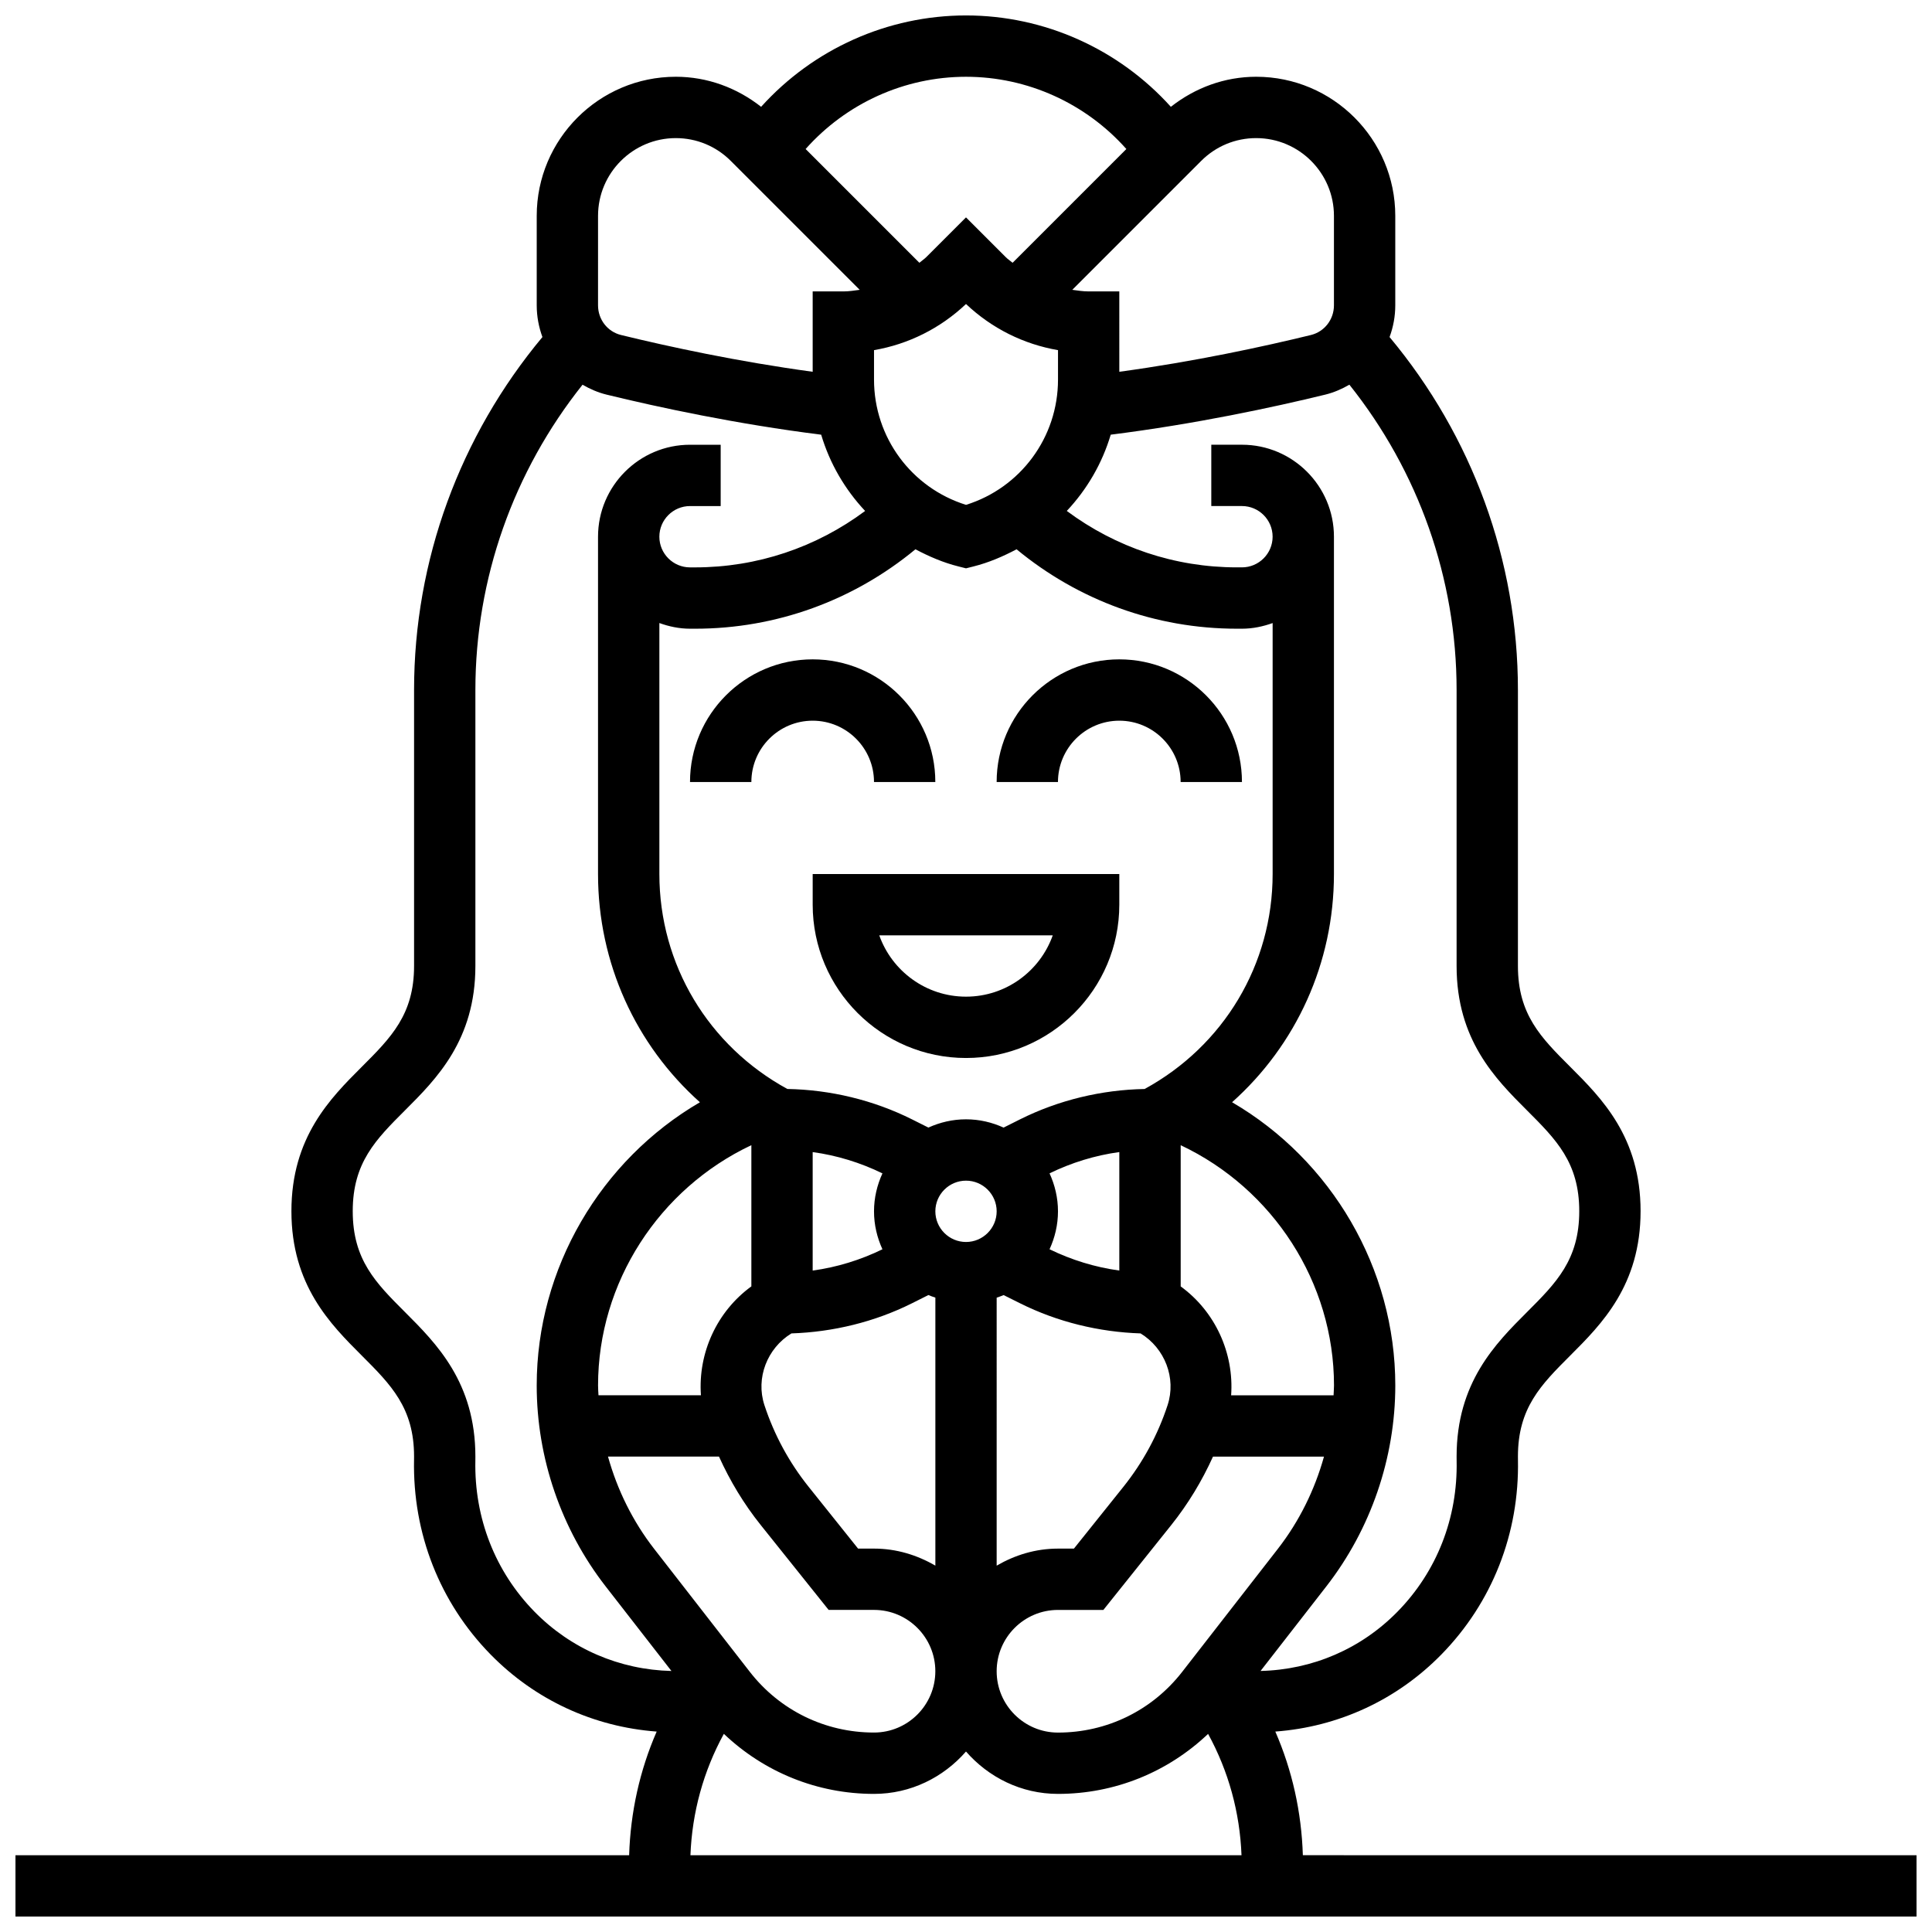 <?xml version="1.0" encoding="UTF-8"?>
<!-- Uploaded to: ICON Repo, www.iconrepo.com, Generator: ICON Repo Mixer Tools -->
<svg width="800px" height="800px" version="1.1" viewBox="144 144 512 512" xmlns="http://www.w3.org/2000/svg">
 <defs>
  <clipPath id="a">
   <path d="m148.09 148.09h503.81v503.81h-503.81z"/>
  </clipPath>
 </defs>
 <path d="m343.12 351.24c0-8.965 7.289-16.25 16.25-16.25 8.965 0 16.25 7.289 16.25 16.25h16.25c0-17.926-14.578-32.504-32.504-32.504s-32.504 14.578-32.504 32.504z"/>
 <path d="m440.63 334.99c8.965 0 16.25 7.289 16.25 16.25h16.25c0-17.926-14.578-32.504-32.504-32.504s-32.504 14.578-32.504 32.504h16.25c0.004-8.961 7.293-16.25 16.258-16.25z"/>
 <path d="m359.37 383.75c0 22.402 18.227 40.629 40.629 40.629s40.629-18.227 40.629-40.629v-8.125h-81.258zm63.621 8.125c-3.356 9.457-12.391 16.25-22.988 16.25s-19.633-6.793-22.988-16.25z"/>
 <g clip-path="url(#a)">
  <path d="m489.27 635.65c-0.359-11.418-2.812-22.469-7.297-32.766 16.691-1.242 32.172-8.344 44.004-20.422 13.48-13.758 20.688-32.105 20.297-51.609l-0.008-0.859c0-12.887 6.117-19.016 13.871-26.766 8.305-8.305 18.633-18.633 18.633-38.258 0-19.617-10.328-29.938-18.633-38.242-7.754-7.742-13.871-13.859-13.871-26.73v-73.133c0-34.348-12.117-67.293-34.016-93.539 0.969-2.641 1.512-5.469 1.512-8.418v-23.707c0-20.32-16.535-36.859-36.859-36.859-8.336 0-16.156 2.894-22.613 7.965-13.781-15.293-33.48-24.215-54.289-24.215-20.812 0-40.508 8.922-54.297 24.215-6.453-5.07-14.281-7.965-22.609-7.965-20.324 0-36.859 16.539-36.859 36.859v23.703c0 2.949 0.543 5.777 1.512 8.418-21.898 26.258-34.016 59.199-34.016 93.539v73.133c0 12.871-6.117 18.992-13.871 26.742-8.305 8.301-18.633 18.629-18.633 38.234 0 19.625 10.328 29.953 18.633 38.258 7.754 7.754 13.871 13.879 13.871 26.766l-0.008 0.805c-0.391 19.559 6.816 37.914 20.297 51.664 11.832 12.074 27.312 19.176 44.004 20.422-4.484 10.289-6.941 21.348-7.297 32.766h-162.63v16.25h503.81v-16.25zm-171.92-81.195c-5.656-7.273-9.766-15.617-12.223-24.441h29.414c2.926 6.469 6.598 12.57 11.074 18.152l17.98 22.477h12.027c8.965 0 16.25 7.289 16.25 16.25 0 8.965-7.289 16.25-16.25 16.25-12.969 0-24.973-5.875-32.926-16.105zm-14.859-43.305c0-27.297 16.188-52.137 40.629-63.668v37.422c-9.168 6.664-14.164 17.691-13.367 28.855h-27.148c-0.043-0.871-0.113-1.738-0.113-2.609zm73.133-274.36c9.117-1.566 17.543-5.762 24.379-12.223 6.832 6.461 15.262 10.66 24.379 12.223v7.816c0 15.301-9.922 28.668-24.379 33.188-14.457-4.519-24.379-17.887-24.379-33.188zm10.977 52.777c3.582 1.895 7.348 3.535 11.426 4.551l1.977 0.496 1.973-0.496c4.078-1.023 7.84-2.656 11.426-4.551 16.422 13.57 36.891 21.047 58.359 21.047h1.375c2.859 0 5.574-0.586 8.125-1.496v66.504c0 23.996-12.977 45.539-33.926 56.973-11.41 0.211-22.793 2.941-33.008 8.043l-4.363 2.188c-3.047-1.391-6.402-2.195-9.961-2.195s-6.914 0.805-9.969 2.188l-4.367-2.188c-10.215-5.102-21.59-7.832-33.008-8.043-20.934-11.426-33.918-32.961-33.918-56.965v-66.512c2.551 0.918 5.266 1.504 8.125 1.504h1.375c21.469 0 41.938-7.477 58.359-21.047zm110.81 224.2h-27.148c0.797-11.164-4.199-22.184-13.367-28.855v-37.422c24.441 11.531 40.629 36.371 40.629 63.668-0.008 0.871-0.082 1.738-0.113 2.609zm-143.67-16.398c11.051-0.367 22.047-3.039 31.934-7.981l4.363-2.188c0.594 0.27 1.219 0.465 1.844 0.684v71.027c-4.809-2.793-10.309-4.516-16.258-4.516h-4.227l-13.098-16.375c-5.184-6.477-9.125-13.758-11.719-21.641-2.356-7.18 0.73-15.086 7.16-19.012zm68.402-42.418c5.809-2.836 12.074-4.769 18.488-5.641v31.398c-6.41-0.871-12.668-2.805-18.488-5.641 1.406-3.074 2.234-6.465 2.234-10.055 0-3.594-0.828-6.981-2.234-10.062zm-14.016 10.062c0 4.477-3.648 8.125-8.125 8.125s-8.125-3.648-8.125-8.125c0-4.477 3.648-8.125 8.125-8.125 4.477-0.004 8.125 3.644 8.125 8.125zm-30.27 10.059c-5.809 2.836-12.074 4.769-18.488 5.641v-31.398c6.41 0.871 12.668 2.805 18.488 5.641-1.406 3.078-2.234 6.465-2.234 10.059 0 3.59 0.828 6.981 2.234 10.059zm30.27 12.824c0.617-0.219 1.242-0.414 1.844-0.684l4.363 2.176c9.891 4.941 20.883 7.613 31.934 7.981 6.426 3.926 9.516 11.832 7.152 19.023-2.594 7.883-6.535 15.156-11.719 21.641l-13.098 16.363h-4.227c-5.949 0-11.449 1.723-16.25 4.519zm16.25 82.754h12.027l17.977-22.477c4.469-5.59 8.148-11.684 11.074-18.152h29.414c-2.453 8.816-6.566 17.172-12.223 24.441l-25.344 32.586c-7.953 10.23-19.957 16.105-32.926 16.105-8.965 0-16.25-7.289-16.25-16.25 0-8.965 7.289-16.254 16.25-16.254zm124.27-132.41c7.75 7.746 13.871 13.863 13.871 26.734 0 12.887-6.117 19.016-13.871 26.766-8.305 8.309-18.633 18.637-18.633 38.258l0.008 1.129c0.309 15.164-5.25 29.352-15.652 39.965-9.668 9.871-22.523 15.398-36.309 15.73l17.422-22.402c11.789-15.156 18.285-34.07 18.285-53.273 0-31.051-16.934-59.691-43.254-75.043 16.984-15.164 26.996-36.891 26.996-60.48v-89.387c0-13.441-10.938-24.379-24.379-24.379h-8.125v16.25h8.125c4.477 0 8.125 3.648 8.125 8.125 0 4.477-3.648 8.125-8.125 8.125h-1.375c-16.383 0-32.059-5.289-45.043-14.953 5.363-5.719 9.371-12.586 11.645-20.211 22.402-2.812 43.074-7.25 56.883-10.621 2.293-0.562 4.394-1.496 6.363-2.625 18.309 22.957 28.41 51.348 28.41 80.918v73.133c0 19.617 10.328 29.938 18.633 38.242zm-71.746-257.64c11.359 0 20.609 9.246 20.609 20.605v23.703c0 3.762-2.512 6.996-6.109 7.875-12.504 3.055-30.781 7.019-50.77 9.742l-0.004-21.297h-8.125c-1.473 0-2.902-0.227-4.34-0.422l34.168-34.168c3.894-3.894 9.07-6.039 14.57-6.039zm-76.902-16.254c16.316 0 31.758 7.055 42.5 19.145l-30.148 30.148c-0.609-0.52-1.277-0.941-1.844-1.52l-10.508-10.508-10.508 10.508c-0.57 0.57-1.242 1-1.844 1.52l-30.148-30.148c10.742-12.09 26.18-19.145 42.5-19.145zm-97.512 36.859c0-11.359 9.246-20.605 20.605-20.605 5.5 0 10.676 2.144 14.57 6.039l34.168 34.168c-1.438 0.195-2.867 0.422-4.336 0.422h-8.125v21.297c-19.98-2.723-38.266-6.688-50.77-9.742-3.606-0.875-6.113-4.109-6.113-7.871zm-32.512 329.86 0.008-1.066c0-19.625-10.328-29.953-18.633-38.258-7.754-7.75-13.871-13.867-13.871-26.766 0-12.871 6.117-18.992 13.871-26.742 8.305-8.297 18.633-18.617 18.633-38.23v-73.133c0-29.562 10.102-57.953 28.398-80.918 1.957 1.137 4.062 2.062 6.356 2.625 13.812 3.371 34.488 7.809 56.883 10.621 2.273 7.629 6.289 14.496 11.645 20.211-12.969 9.664-28.645 14.953-45.027 14.953h-1.375c-4.477 0-8.125-3.648-8.125-8.125s3.648-8.125 8.125-8.125h8.125v-16.25h-8.125c-13.441 0-24.379 10.938-24.379 24.379v89.387c0 23.59 10.012 45.32 27.004 60.48-26.32 15.355-43.254 44-43.254 75.047 0 19.203 6.492 38.117 18.285 53.273l17.422 22.402c-13.781-0.34-26.637-5.859-36.309-15.73-10.398-10.613-15.965-24.809-15.656-40.035zm65.859 72.426c10.688 10.156 24.742 15.91 39.785 15.91 9.75 0 18.414-4.402 24.379-11.23 5.965 6.828 14.625 11.23 24.375 11.23 15.043 0 29.098-5.754 39.785-15.902 5.41 9.871 8.418 20.793 8.855 32.156h-146.04c0.438-11.371 3.445-22.289 8.855-32.164z"/>
 </g>
</svg>